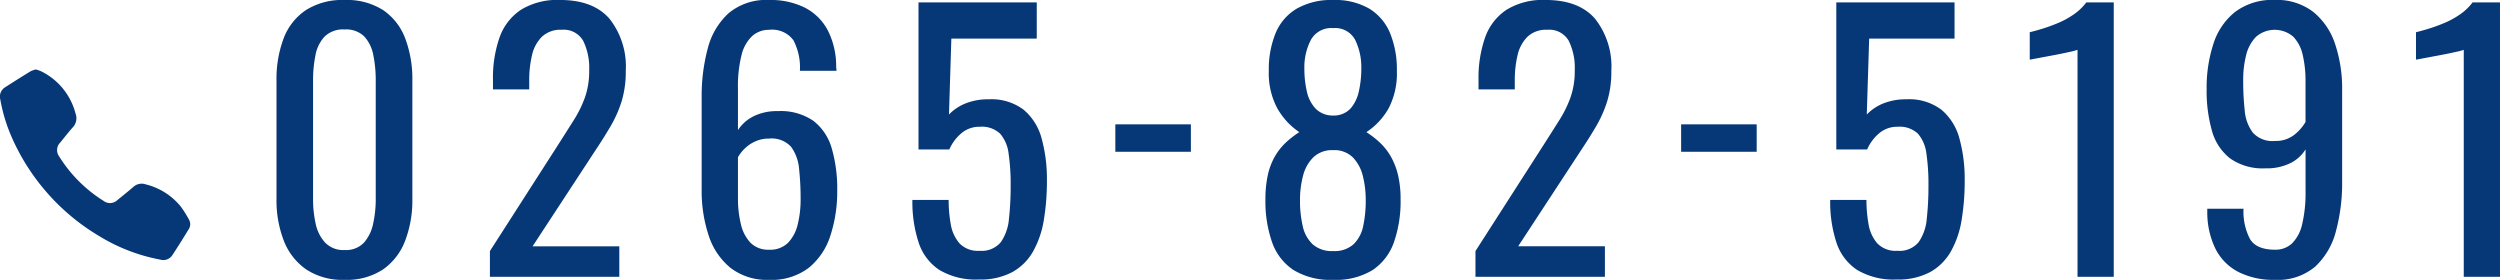 <svg xmlns="http://www.w3.org/2000/svg" width="309.914" height="34.692" viewBox="0 0 309.914 34.692"><g transform="translate(-635.278 -613.755)"><path d="M677.993,648.447a8.149,8.149,0,0,1-4.767-1.3,7.7,7.7,0,0,1-2.772-3.571,13.851,13.851,0,0,1-.9-5.166V623.751a14.254,14.254,0,0,1,.882-5.228,7.318,7.318,0,0,1,2.751-3.507,8.435,8.435,0,0,1,4.809-1.261,8.339,8.339,0,0,1,4.788,1.261,7.375,7.375,0,0,1,2.73,3.507,14.254,14.254,0,0,1,.882,5.228v14.658a14.02,14.02,0,0,1-.9,5.208,7.626,7.626,0,0,1-2.751,3.549A8.147,8.147,0,0,1,677.993,648.447Zm0-3.7a3.058,3.058,0,0,0,2.415-.924,5.146,5.146,0,0,0,1.133-2.373,14.034,14.034,0,0,0,.316-3V623.709a15.582,15.582,0,0,0-.294-3.087,4.722,4.722,0,0,0-1.113-2.331,3.194,3.194,0,0,0-2.457-.882,3.265,3.265,0,0,0-2.478.882,4.61,4.61,0,0,0-1.134,2.331,15.51,15.51,0,0,0-.294,3.087v14.742a14.1,14.1,0,0,0,.315,3,4.924,4.924,0,0,0,1.176,2.373A3.136,3.136,0,0,0,677.993,644.751Z" fill="#063878"/><path d="M696.011,648.069v-3.192l8.652-13.481q.965-1.512,1.785-2.815a14.27,14.27,0,0,0,1.343-2.751,9.777,9.777,0,0,0,.525-3.339,7.579,7.579,0,0,0-.756-3.7,2.774,2.774,0,0,0-2.645-1.344,3.351,3.351,0,0,0-2.479.882,4.7,4.7,0,0,0-1.217,2.311,13.3,13.3,0,0,0-.336,3.065v1.135h-4.494v-1.177a15.19,15.19,0,0,1,.818-5.271,6.86,6.86,0,0,1,2.646-3.422,8.611,8.611,0,0,1,4.852-1.219q4.114,0,6.131,2.331a9.533,9.533,0,0,1,2.016,6.447,12.576,12.576,0,0,1-.524,3.822,15.172,15.172,0,0,1-1.366,3.066q-.84,1.43-1.847,2.94L701.3,644.289h10.752v3.78Z" fill="#063878"/><path d="M730.618,648.447a7.387,7.387,0,0,1-4.788-1.491,8.557,8.557,0,0,1-2.709-4.031,17.531,17.531,0,0,1-.861-5.65V625.81a22.635,22.635,0,0,1,.756-6.048,8.876,8.876,0,0,1,2.583-4.368,7.248,7.248,0,0,1,5.019-1.639,9.462,9.462,0,0,1,4.473.967,6.659,6.659,0,0,1,2.814,2.813,9.777,9.777,0,0,1,1.029,4.494,1.742,1.742,0,0,0,.021.232,1.917,1.917,0,0,1,.021.272H734.44a7.306,7.306,0,0,0-.8-3.78,3.262,3.262,0,0,0-3.024-1.3,3.072,3.072,0,0,0-2.1.778A4.763,4.763,0,0,0,727.2,620.6a15.844,15.844,0,0,0-.441,4.116v5.166a4.929,4.929,0,0,1,1.911-1.7,6.487,6.487,0,0,1,3.045-.652,7.121,7.121,0,0,1,4.41,1.218,6.564,6.564,0,0,1,2.268,3.423,17.876,17.876,0,0,1,.672,5.187,17.581,17.581,0,0,1-.84,5.586,8.43,8.43,0,0,1-2.688,4.011A7.593,7.593,0,0,1,730.618,648.447Zm0-3.738a3.134,3.134,0,0,0,2.352-.86,4.907,4.907,0,0,0,1.2-2.289,12.809,12.809,0,0,0,.357-3.109,34.383,34.383,0,0,0-.189-3.738,5.363,5.363,0,0,0-.987-2.751,3.253,3.253,0,0,0-2.73-1.028,4.092,4.092,0,0,0-1.68.336,4.485,4.485,0,0,0-1.3.86,4.993,4.993,0,0,0-.882,1.113v5.082a13.515,13.515,0,0,0,.357,3.193,4.926,4.926,0,0,0,1.2,2.331A3.078,3.078,0,0,0,730.618,644.709Z" fill="#063878"/><path d="M756.616,648.405a8.83,8.83,0,0,1-4.872-1.175,6.451,6.451,0,0,1-2.583-3.4,16.069,16.069,0,0,1-.777-5.292h4.493a17.149,17.149,0,0,0,.253,2.961,4.84,4.84,0,0,0,1.071,2.4,3.13,3.13,0,0,0,2.5.944,3.086,3.086,0,0,0,2.646-1.07,5.93,5.93,0,0,0,1.007-2.9,36.294,36.294,0,0,0,.21-4.136,26.01,26.01,0,0,0-.252-3.927,4.608,4.608,0,0,0-1.049-2.479,3.292,3.292,0,0,0-2.52-.861,3.414,3.414,0,0,0-2.352.861,5.453,5.453,0,0,0-1.429,1.953H749.14V614.05H763.8v4.493H753.214l-.295,9.408A5.889,5.889,0,0,1,755,626.565a7.494,7.494,0,0,1,2.835-.5,6.634,6.634,0,0,1,4.348,1.3,7,7,0,0,1,2.226,3.571,18.95,18.95,0,0,1,.651,5.208,29.253,29.253,0,0,1-.378,4.85,11.756,11.756,0,0,1-1.324,3.906,6.707,6.707,0,0,1-2.583,2.583A8.379,8.379,0,0,1,756.616,648.405Z" fill="#063878"/><path d="M773.541,632.569v-3.4h9.366v3.4Z" fill="#063878"/><path d="M800.547,648.447a8.8,8.8,0,0,1-4.914-1.217,6.8,6.8,0,0,1-2.667-3.465,15.384,15.384,0,0,1-.819-5.272,13.833,13.833,0,0,1,.294-3.023,8.163,8.163,0,0,1,.861-2.289,7.458,7.458,0,0,1,1.344-1.723,11.224,11.224,0,0,1,1.7-1.322,8.807,8.807,0,0,1-2.73-2.961,9.215,9.215,0,0,1-1.05-4.642,11.857,11.857,0,0,1,.84-4.662,6.353,6.353,0,0,1,2.625-3.045,8.658,8.658,0,0,1,4.515-1.071,8.433,8.433,0,0,1,4.473,1.071,6.432,6.432,0,0,1,2.583,3.045,11.857,11.857,0,0,1,.84,4.662,9.343,9.343,0,0,1-1.029,4.662,8.55,8.55,0,0,1-2.751,2.941,11.378,11.378,0,0,1,1.7,1.322,7.485,7.485,0,0,1,1.344,1.723,8.665,8.665,0,0,1,.882,2.289,12.946,12.946,0,0,1,.315,3.023,15.384,15.384,0,0,1-.819,5.272,6.841,6.841,0,0,1-2.646,3.465A8.7,8.7,0,0,1,800.547,648.447Zm0-3.57a3.508,3.508,0,0,0,2.52-.84,4.318,4.318,0,0,0,1.2-2.267,14.872,14.872,0,0,0,.315-3.193,12.235,12.235,0,0,0-.357-3,4.984,4.984,0,0,0-1.239-2.309,3.246,3.246,0,0,0-2.436-.9,3.365,3.365,0,0,0-2.457.882,4.893,4.893,0,0,0-1.281,2.289,11.71,11.71,0,0,0-.378,3.045,13.92,13.92,0,0,0,.336,3.193,4.358,4.358,0,0,0,1.239,2.267A3.584,3.584,0,0,0,800.547,644.877Zm0-16.8a2.833,2.833,0,0,0,2.163-.882,4.816,4.816,0,0,0,1.029-2.163,12.647,12.647,0,0,0,.294-2.751,7.734,7.734,0,0,0-.756-3.57,2.794,2.794,0,0,0-2.73-1.47,2.884,2.884,0,0,0-2.772,1.47,7.394,7.394,0,0,0-.8,3.57,12.647,12.647,0,0,0,.294,2.751,4.55,4.55,0,0,0,1.071,2.163A2.974,2.974,0,0,0,800.547,628.077Z" fill="#063878"/><path d="M818.186,648.069v-3.192l8.652-13.481q.966-1.512,1.785-2.815a14.27,14.27,0,0,0,1.344-2.751,9.776,9.776,0,0,0,.525-3.339,7.58,7.58,0,0,0-.756-3.7,2.776,2.776,0,0,0-2.646-1.344,3.35,3.35,0,0,0-2.478.882,4.705,4.705,0,0,0-1.218,2.311,13.355,13.355,0,0,0-.335,3.065v1.135h-4.495v-1.177a15.164,15.164,0,0,1,.819-5.271,6.854,6.854,0,0,1,2.646-3.422,8.61,8.61,0,0,1,4.851-1.219q4.116,0,6.132,2.331a9.539,9.539,0,0,1,2.016,6.447,12.542,12.542,0,0,1-.525,3.822,15.111,15.111,0,0,1-1.365,3.066q-.84,1.43-1.848,2.94l-7.812,11.928H834.23v3.78Z" fill="#063878"/><path d="M843.68,632.569v-3.4h9.366v3.4Z" fill="#063878"/><path d="M870.392,648.405a8.836,8.836,0,0,1-4.873-1.175,6.457,6.457,0,0,1-2.583-3.4,16.1,16.1,0,0,1-.776-5.292h4.493a17.149,17.149,0,0,0,.253,2.961,4.84,4.84,0,0,0,1.071,2.4,3.127,3.127,0,0,0,2.5.944,3.087,3.087,0,0,0,2.646-1.07,5.93,5.93,0,0,0,1.007-2.9,36.535,36.535,0,0,0,.21-4.136,26.01,26.01,0,0,0-.252-3.927,4.616,4.616,0,0,0-1.049-2.479,3.294,3.294,0,0,0-2.52-.861,3.419,3.419,0,0,0-2.353.861,5.462,5.462,0,0,0-1.428,1.953h-3.822V614.05h14.659v4.493H866.99l-.295,9.408a5.889,5.889,0,0,1,2.079-1.386,7.494,7.494,0,0,1,2.835-.5,6.631,6.631,0,0,1,4.347,1.3,6.992,6.992,0,0,1,2.227,3.571,18.951,18.951,0,0,1,.65,5.208,29.369,29.369,0,0,1-.377,4.85,11.756,11.756,0,0,1-1.324,3.906,6.713,6.713,0,0,1-2.583,2.583A8.382,8.382,0,0,1,870.392,648.405Z" fill="#063878"/><path d="M892.819,648.069V619.93a6.433,6.433,0,0,1-.945.252q-.9.208-2.037.42t-2.016.378q-.882.168-.924.168v-3.4q.714-.167,1.659-.462a19.935,19.935,0,0,0,1.932-.714,10.379,10.379,0,0,0,1.89-1.049,6.687,6.687,0,0,0,1.533-1.47h3.4v34.019Z" fill="#063878"/><path d="M917.263,648.447a9.554,9.554,0,0,1-4.515-.987,6.532,6.532,0,0,1-2.835-2.877,10.3,10.3,0,0,1-1.008-4.578v-.378H913.4a7.325,7.325,0,0,0,.8,3.76q.8,1.323,3.108,1.322a2.977,2.977,0,0,0,2.1-.776,4.865,4.865,0,0,0,1.26-2.395,16.7,16.7,0,0,0,.419-4.1v-5.166a4.6,4.6,0,0,1-1.868,1.7,6.591,6.591,0,0,1-3.088.65,7.023,7.023,0,0,1-4.409-1.238,6.557,6.557,0,0,1-2.247-3.445,18.192,18.192,0,0,1-.651-5.144,17.514,17.514,0,0,1,.84-5.608,8.23,8.23,0,0,1,2.709-3.968,7.678,7.678,0,0,1,4.893-1.471,7.4,7.4,0,0,1,4.788,1.491,8.583,8.583,0,0,1,2.709,4.012,17.36,17.36,0,0,1,.861,5.628V636.31a22.924,22.924,0,0,1-.756,6.047,9.105,9.105,0,0,1-2.562,4.431A7.17,7.17,0,0,1,917.263,648.447Zm0-17.219a3.731,3.731,0,0,0,2.394-.736,5.687,5.687,0,0,0,1.427-1.617v-5.04a14.181,14.181,0,0,0-.336-3.213,4.771,4.771,0,0,0-1.175-2.309,3.524,3.524,0,0,0-4.641.02,4.925,4.925,0,0,0-1.218,2.289,12.546,12.546,0,0,0-.358,3.087,34.085,34.085,0,0,0,.19,3.738,5.241,5.241,0,0,0,1.008,2.751A3.258,3.258,0,0,0,917.263,631.228Z" fill="#063878"/><path d="M940.7,648.069V619.93a6.524,6.524,0,0,1-.946.252q-.9.208-2.036.42t-2.016.378c-.588.112-.9.168-.925.168v-3.4q.714-.167,1.659-.462a20.046,20.046,0,0,0,1.933-.714,10.444,10.444,0,0,0,1.89-1.049,6.682,6.682,0,0,0,1.532-1.47h3.4v34.019Z" fill="#063878"/><path d="M639.725,622.362a6.06,6.06,0,0,1,.672.238,8.105,8.105,0,0,1,4.252,5.25,1.628,1.628,0,0,1-.358,1.7c-.54.609-1.039,1.255-1.555,1.885a1.324,1.324,0,0,0-.111,1.732,17.281,17.281,0,0,0,5.5,5.495,1.311,1.311,0,0,0,1.693-.095c.657-.535,1.322-1.06,1.961-1.616a1.545,1.545,0,0,1,1.565-.342,8.1,8.1,0,0,1,4.339,2.746,13.14,13.14,0,0,1,1.015,1.612,1.126,1.126,0,0,1-.013,1.181c-.674,1.1-1.354,2.2-2.064,3.27a1.331,1.331,0,0,1-1.48.52,22.364,22.364,0,0,1-7.538-2.9,26.787,26.787,0,0,1-10.768-12.04,20.632,20.632,0,0,1-1.524-4.929,1.354,1.354,0,0,1,.6-1.494q1.566-1.008,3.152-1.98A3.213,3.213,0,0,1,639.725,622.362Z" fill="#063878"/></g></svg>